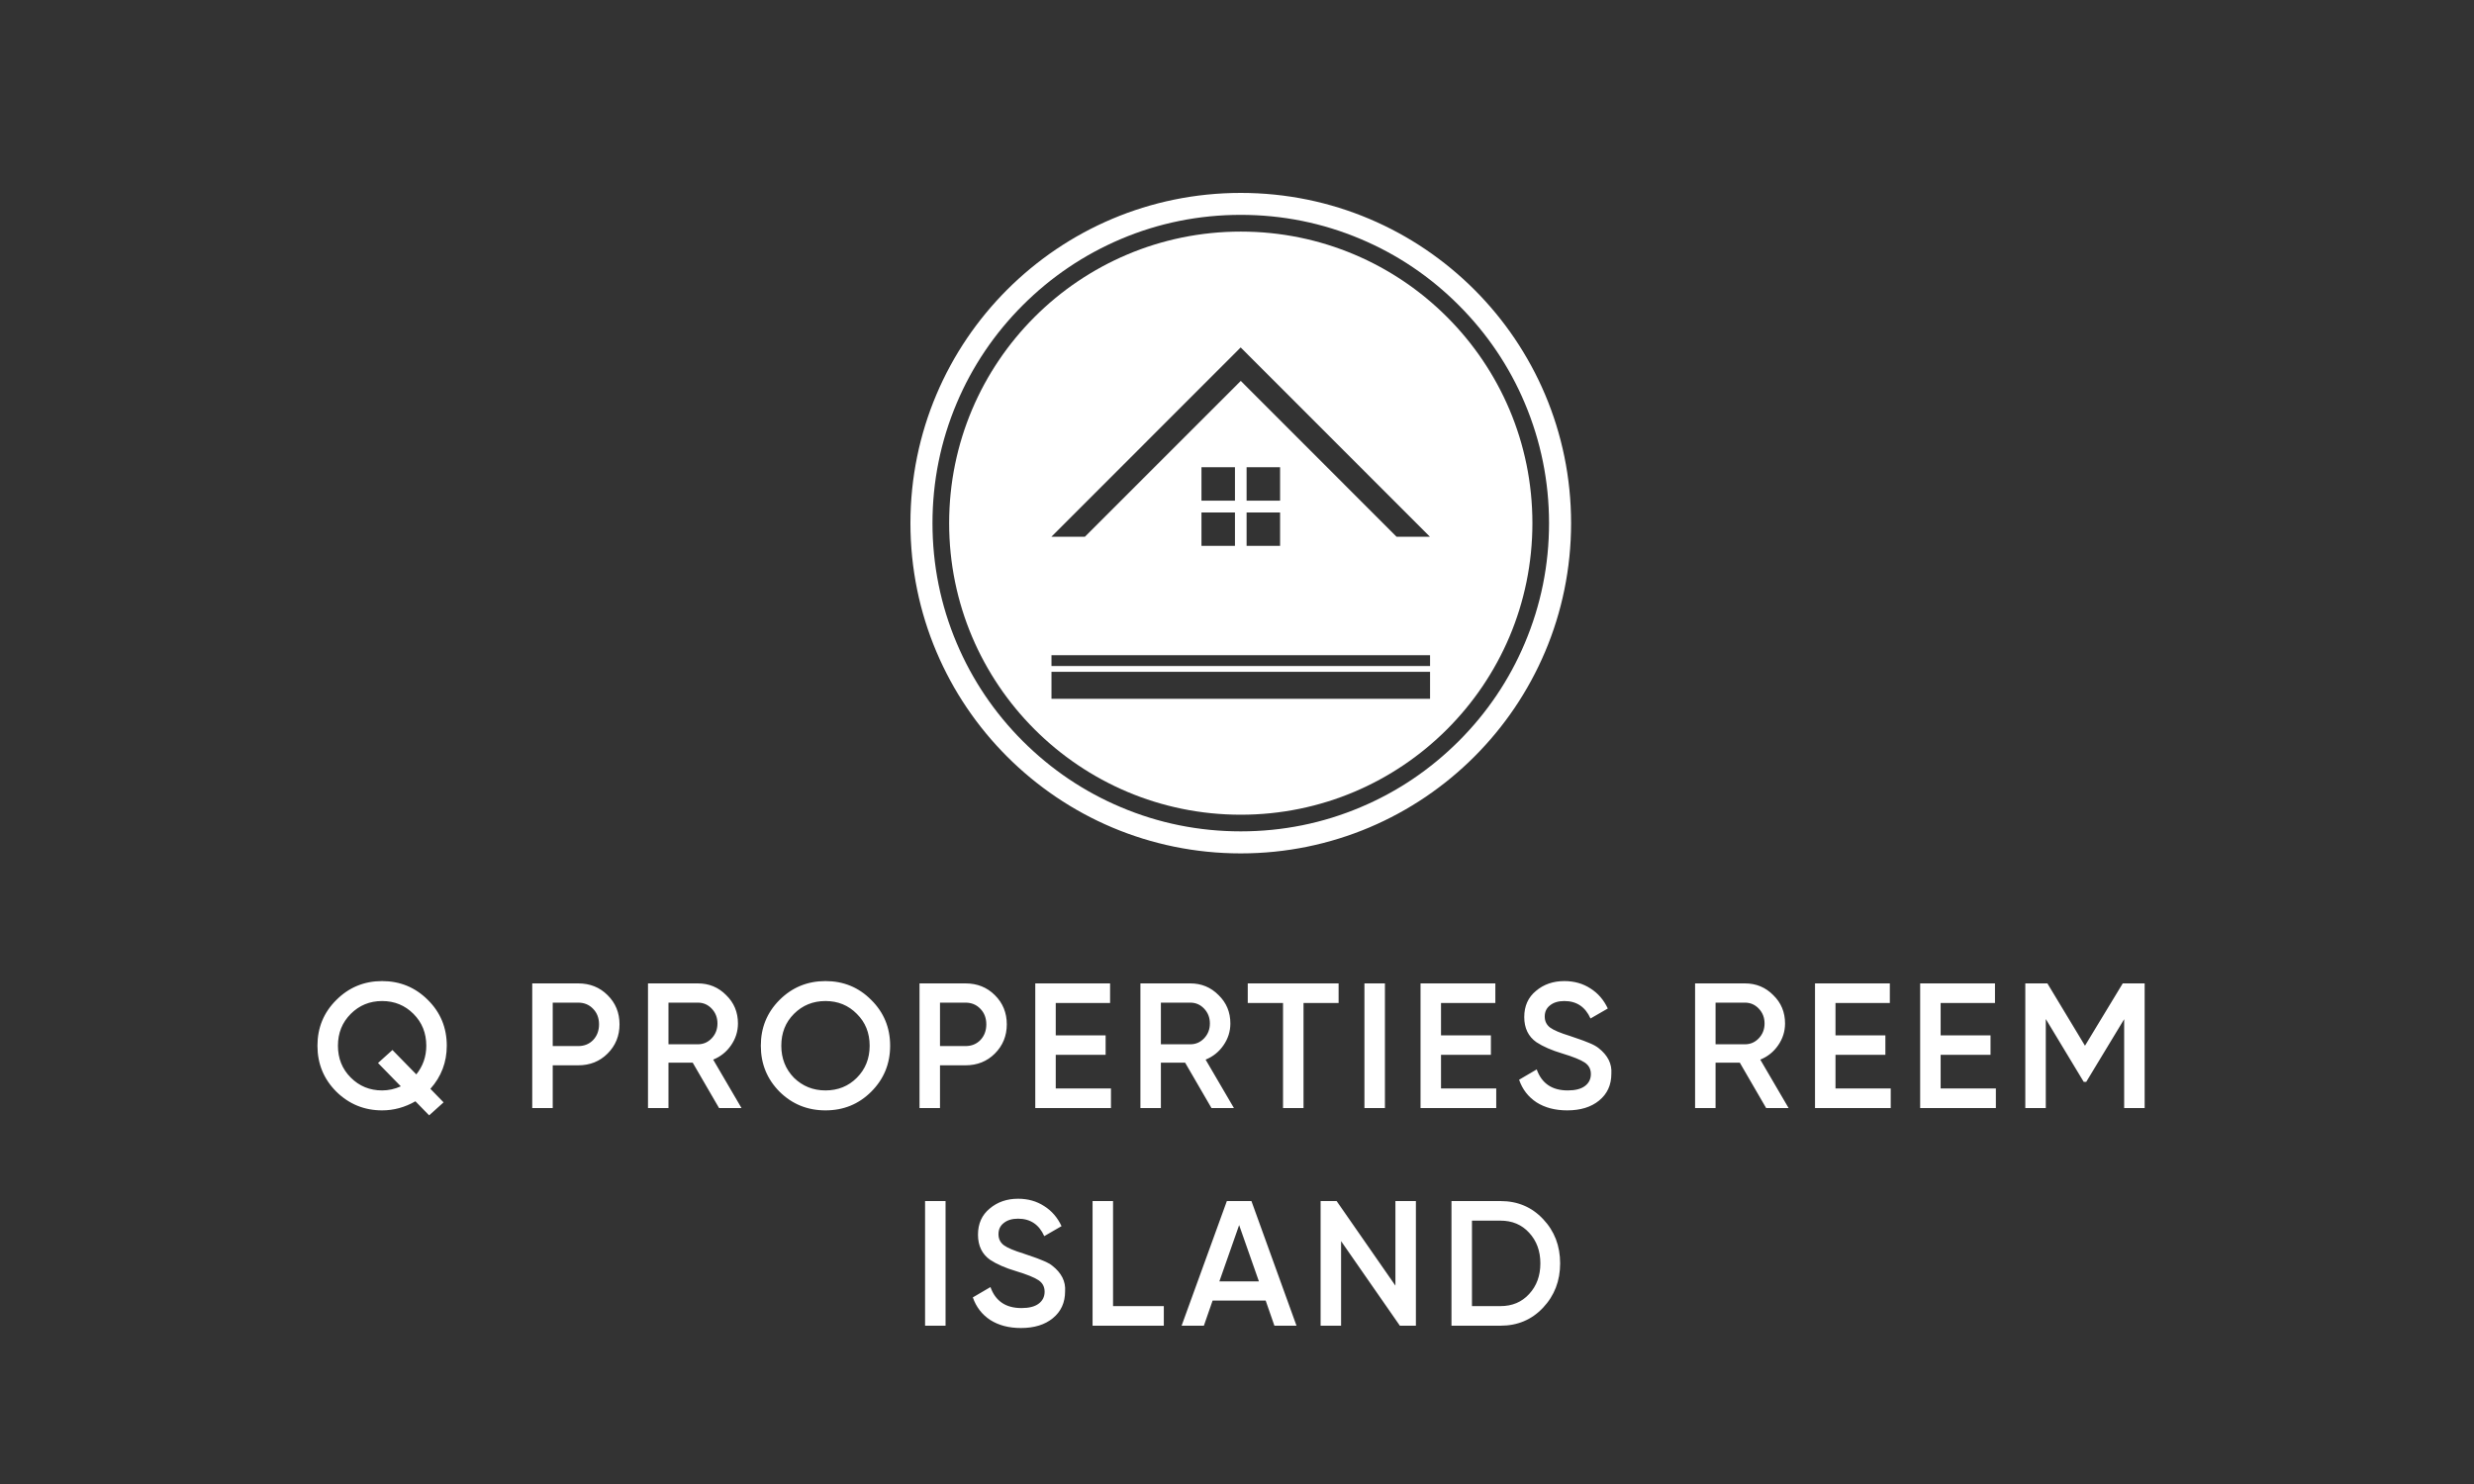 <svg width="500" height="300" viewBox="0 0 500 300" fill="none" xmlns="http://www.w3.org/2000/svg">
<rect x="0" y="0" width="500" height="300" fill="#333333" stroke="none"/>
<path d="M90.294 211.4C90.294 214.736 89.19 217.64 86.982 220.112L89.646 222.848L86.73 225.476L83.958 222.632C81.822 223.856 79.578 224.468 77.226 224.468C73.626 224.468 70.542 223.208 67.974 220.688C65.43 218.144 64.158 215.048 64.158 211.4C64.158 207.752 65.43 204.668 67.974 202.148C70.518 199.604 73.602 198.332 77.226 198.332C80.85 198.332 83.934 199.604 86.478 202.148C89.022 204.668 90.294 207.752 90.294 211.4ZM77.226 220.436C78.522 220.436 79.782 220.16 81.006 219.608L76.398 214.892L79.314 212.264L84.138 217.196C85.482 215.516 86.154 213.584 86.154 211.4C86.154 208.832 85.29 206.684 83.562 204.956C81.834 203.228 79.722 202.364 77.226 202.364C74.73 202.364 72.618 203.228 70.89 204.956C69.162 206.684 68.298 208.832 68.298 211.4C68.298 213.968 69.162 216.116 70.89 217.844C72.618 219.572 74.73 220.436 77.226 220.436ZM107.566 198.8H116.854C119.23 198.8 121.21 199.592 122.794 201.176C124.402 202.76 125.206 204.728 125.206 207.08C125.206 209.408 124.402 211.376 122.794 212.984C121.21 214.568 119.23 215.36 116.854 215.36H111.706V224H107.566V198.8ZM111.706 211.472H116.854C118.078 211.472 119.086 211.064 119.878 210.248C120.67 209.408 121.066 208.352 121.066 207.08C121.066 205.808 120.67 204.764 119.878 203.948C119.086 203.108 118.078 202.688 116.854 202.688H111.706V211.472ZM149.86 224H145.324L139.996 214.82H135.1V224H130.96V198.8H141.04C143.296 198.8 145.204 199.592 146.764 201.176C148.348 202.712 149.14 204.62 149.14 206.9C149.14 208.508 148.672 209.984 147.736 211.328C146.824 212.648 145.624 213.608 144.136 214.208L149.86 224ZM141.04 202.688H135.1V211.112H141.04C142.144 211.112 143.08 210.704 143.848 209.888C144.616 209.072 145 208.076 145 206.9C145 205.724 144.616 204.728 143.848 203.912C143.08 203.096 142.144 202.688 141.04 202.688ZM176.083 220.688C173.563 223.208 170.479 224.468 166.831 224.468C163.183 224.468 160.087 223.208 157.543 220.688C155.023 218.144 153.763 215.048 153.763 211.4C153.763 207.752 155.023 204.668 157.543 202.148C160.087 199.604 163.183 198.332 166.831 198.332C170.479 198.332 173.563 199.604 176.083 202.148C178.627 204.668 179.899 207.752 179.899 211.4C179.899 215.048 178.627 218.144 176.083 220.688ZM160.459 217.88C162.211 219.584 164.335 220.436 166.831 220.436C169.351 220.436 171.463 219.584 173.167 217.88C174.895 216.152 175.759 213.992 175.759 211.4C175.759 208.808 174.895 206.66 173.167 204.956C171.463 203.228 169.351 202.364 166.831 202.364C164.311 202.364 162.187 203.228 160.459 204.956C158.755 206.66 157.903 208.808 157.903 211.4C157.903 213.968 158.755 216.128 160.459 217.88ZM185.835 198.8H195.123C197.499 198.8 199.479 199.592 201.063 201.176C202.671 202.76 203.475 204.728 203.475 207.08C203.475 209.408 202.671 211.376 201.063 212.984C199.479 214.568 197.499 215.36 195.123 215.36H189.975V224H185.835V198.8ZM189.975 211.472H195.123C196.347 211.472 197.355 211.064 198.147 210.248C198.939 209.408 199.335 208.352 199.335 207.08C199.335 205.808 198.939 204.764 198.147 203.948C197.355 203.108 196.347 202.688 195.123 202.688H189.975V211.472ZM213.369 213.236V220.04H224.529V224H209.229V198.8H224.349V202.76H213.369V209.312H223.449V213.236H213.369ZM249.379 224H244.843L239.515 214.82H234.619V224H230.479V198.8H240.559C242.815 198.8 244.723 199.592 246.283 201.176C247.867 202.712 248.659 204.62 248.659 206.9C248.659 208.508 248.191 209.984 247.255 211.328C246.343 212.648 245.143 213.608 243.655 214.208L249.379 224ZM240.559 202.688H234.619V211.112H240.559C241.663 211.112 242.599 210.704 243.367 209.888C244.135 209.072 244.519 208.076 244.519 206.9C244.519 205.724 244.135 204.728 243.367 203.912C242.599 203.096 241.663 202.688 240.559 202.688ZM252.175 198.8H270.535V202.76H263.443V224H259.303V202.76H252.175V198.8ZM275.756 224V198.8H279.896V224H275.756ZM291.232 213.236V220.04H302.392V224H287.092V198.8H302.212V202.76H291.232V209.312H301.312V213.236H291.232ZM316.73 224.468C314.306 224.468 312.242 223.928 310.538 222.848C308.858 221.744 307.682 220.22 307.01 218.276L310.574 216.188C311.582 219.02 313.67 220.436 316.838 220.436C318.374 220.436 319.538 220.136 320.33 219.536C321.122 218.936 321.518 218.132 321.518 217.124C321.518 216.116 321.098 215.336 320.258 214.784C319.418 214.232 317.93 213.632 315.794 212.984C313.61 212.336 311.846 211.568 310.502 210.68C308.87 209.528 308.054 207.836 308.054 205.604C308.054 203.372 308.846 201.608 310.43 200.312C311.99 198.992 313.898 198.332 316.154 198.332C318.146 198.332 319.898 198.824 321.41 199.808C322.946 200.768 324.122 202.124 324.938 203.876L321.446 205.892C320.39 203.54 318.626 202.364 316.154 202.364C314.954 202.364 313.994 202.652 313.274 203.228C312.554 203.78 312.194 204.536 312.194 205.496C312.194 206.432 312.554 207.176 313.274 207.728C313.994 208.256 315.326 208.82 317.27 209.42C318.47 209.828 319.166 210.068 319.358 210.14C319.67 210.236 320.294 210.476 321.23 210.86C321.998 211.172 322.61 211.508 323.066 211.868C324.938 213.332 325.802 215.06 325.658 217.052C325.658 219.332 324.83 221.144 323.174 222.488C321.566 223.808 319.418 224.468 316.73 224.468ZM361.48 224H356.944L351.616 214.82H346.72V224H342.58V198.8H352.66C354.916 198.8 356.824 199.592 358.384 201.176C359.968 202.712 360.76 204.62 360.76 206.9C360.76 208.508 360.292 209.984 359.356 211.328C358.444 212.648 357.244 213.608 355.756 214.208L361.48 224ZM352.66 202.688H346.72V211.112H352.66C353.764 211.112 354.7 210.704 355.468 209.888C356.236 209.072 356.62 208.076 356.62 206.9C356.62 205.724 356.236 204.728 355.468 203.912C354.7 203.096 353.764 202.688 352.66 202.688ZM370.958 213.236V220.04H382.118V224H366.818V198.8H381.938V202.76H370.958V209.312H381.038V213.236H370.958ZM392.208 213.236V220.04H403.368V224H388.068V198.8H403.188V202.76H392.208V209.312H402.288V213.236H392.208ZM429.01 198.8H433.438V224H429.298V206.036L421.63 218.708H421.126L413.458 206V224H409.318V198.8H413.782L421.378 211.4L429.01 198.8ZM186.958 268V242.8H191.098V268H186.958ZM206.33 268.468C203.906 268.468 201.842 267.928 200.138 266.848C198.458 265.744 197.282 264.22 196.61 262.276L200.174 260.188C201.182 263.02 203.27 264.436 206.438 264.436C207.974 264.436 209.138 264.136 209.93 263.536C210.722 262.936 211.118 262.132 211.118 261.124C211.118 260.116 210.698 259.336 209.858 258.784C209.018 258.232 207.53 257.632 205.394 256.984C203.21 256.336 201.446 255.568 200.102 254.68C198.47 253.528 197.654 251.836 197.654 249.604C197.654 247.372 198.446 245.608 200.03 244.312C201.59 242.992 203.498 242.332 205.754 242.332C207.746 242.332 209.498 242.824 211.01 243.808C212.546 244.768 213.722 246.124 214.538 247.876L211.046 249.892C209.99 247.54 208.226 246.364 205.754 246.364C204.554 246.364 203.594 246.652 202.874 247.228C202.154 247.78 201.794 248.536 201.794 249.496C201.794 250.432 202.154 251.176 202.874 251.728C203.594 252.256 204.926 252.82 206.87 253.42C208.07 253.828 208.766 254.068 208.958 254.14C209.27 254.236 209.894 254.476 210.83 254.86C211.598 255.172 212.21 255.508 212.666 255.868C214.538 257.332 215.402 259.06 215.258 261.052C215.258 263.332 214.43 265.144 212.774 266.488C211.166 267.808 209.018 268.468 206.33 268.468ZM224.949 242.8V264.04H235.209V268H220.809V242.8H224.949ZM262.025 268H257.561L255.797 262.924H245.069L243.305 268H238.805L247.949 242.8H252.917L262.025 268ZM250.433 247.66L246.437 259.036H254.429L250.433 247.66ZM282.015 259.9V242.8H286.155V268H282.915L271.035 250.9V268H266.895V242.8H270.135L282.015 259.9ZM293.348 242.8H303.248C306.704 242.8 309.572 244.012 311.852 246.436C314.156 248.86 315.308 251.848 315.308 255.4C315.308 258.928 314.156 261.916 311.852 264.364C309.572 266.788 306.704 268 303.248 268H293.348V242.8ZM297.488 264.04H303.248C305.624 264.04 307.556 263.224 309.044 261.592C310.556 259.96 311.312 257.896 311.312 255.4C311.312 252.904 310.556 250.84 309.044 249.208C307.556 247.576 305.624 246.76 303.248 246.76H297.488V264.04Z" fill="white"/>
<path d="M250.763 46.818C218.224 46.818 191.822 73.199 191.822 105.759C191.822 138.319 218.203 164.699 250.763 164.699C283.323 164.699 309.703 138.319 309.703 105.759C309.703 73.199 283.323 46.818 250.763 46.818ZM289.019 141.262H212.506V135.818H289.019V141.262ZM289.019 134.641H212.506V132.454H289.019V134.641ZM249.586 103.594V110.341H242.817V103.594H249.586ZM242.817 101.219V94.45H249.586V101.219H242.817ZM258.708 103.594V110.341H251.94V103.594H258.708ZM251.94 101.219V94.45H258.708V101.219H251.94ZM282.251 108.512L250.763 77.003L219.253 108.512H212.485L250.742 70.235L288.998 108.512H282.23H282.251Z" fill="white"/>
<path d="M250.76 43.435C259.168 43.435 267.324 45.075 275.017 48.333C282.437 51.465 289.101 55.963 294.818 61.702C300.536 67.419 305.034 74.083 308.166 81.503C311.403 89.175 313.064 97.331 313.064 105.76C313.064 114.189 311.424 122.324 308.166 130.017C305.034 137.437 300.536 144.101 294.818 149.818C289.101 155.536 282.437 160.034 275.017 163.166C267.345 166.424 259.168 168.064 250.76 168.064C242.352 168.064 234.175 166.424 226.503 163.166C219.083 160.034 212.419 155.536 206.702 149.818C200.984 144.101 196.486 137.437 193.354 130.017C190.096 122.345 188.456 114.168 188.456 105.76C188.456 97.352 190.096 89.196 193.354 81.503C196.486 74.083 200.984 67.419 206.702 61.702C212.419 55.984 219.083 51.486 226.503 48.333C234.175 45.075 242.352 43.435 250.76 43.435ZM250.76 39C213.891 39 184 68.891 184 105.76C184 142.629 213.891 172.52 250.76 172.52C287.629 172.52 317.52 142.629 317.52 105.76C317.52 68.891 287.629 39 250.76 39Z" fill="white"/>
</svg>
